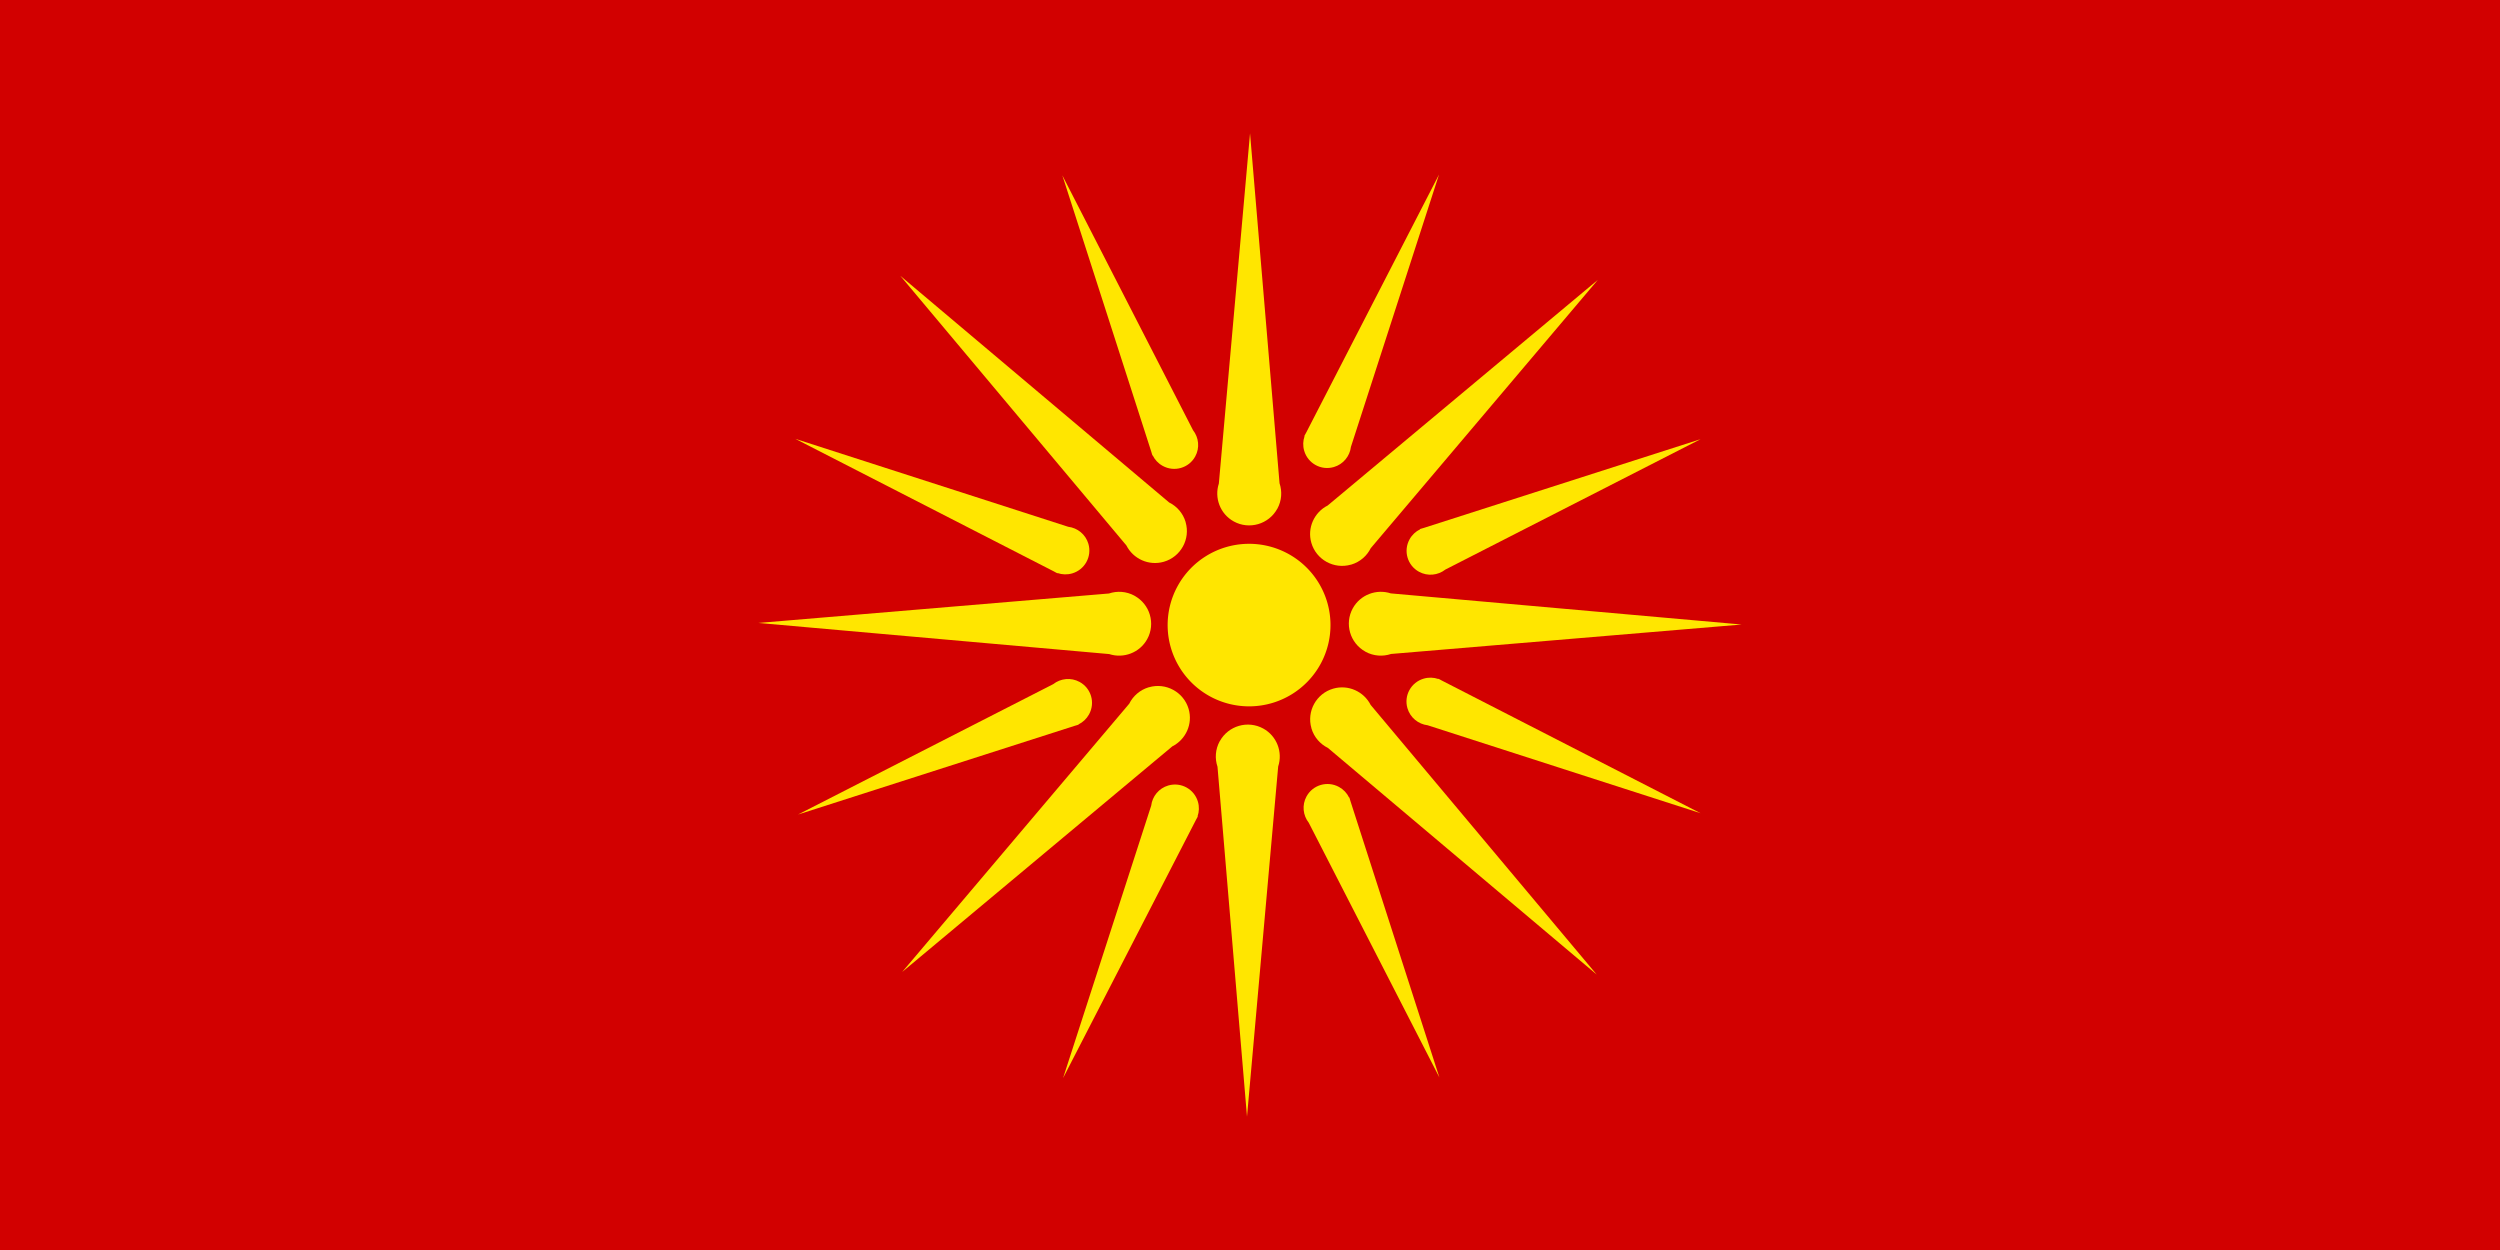 <?xml version="1.0" encoding="UTF-8" standalone="no"?>
<!-- Created with Inkscape (http://www.inkscape.org/) -->

<svg
   xmlns:svg="http://www.w3.org/2000/svg"
   xmlns="http://www.w3.org/2000/svg"
   xmlns:xlink="http://www.w3.org/1999/xlink"
   version="1.0"
   width="600"
   height="300"
   id="svg2">
  <defs
     id="defs4">
    <linearGradient
       id="linearGradient6315">
      <stop
         id="stop6317"
         style="stop-color:#f8d70b;stop-opacity:1"
         offset="0" />
      <stop
         id="stop6355"
         style="stop-color:#867719;stop-opacity:1"
         offset="1" />
    </linearGradient>
    <radialGradient
       cx="256.787"
       cy="377.005"
       r="20.613"
       fx="256.787"
       fy="377.005"
       id="radialGradient6321"
       xlink:href="#linearGradient6315"
       gradientUnits="userSpaceOnUse"
       gradientTransform="matrix(1.657,1.3061738e-7,-1.250905e-7,1.477,-168.617,-179.846)" />
    <radialGradient
       cx="-0.003"
       cy="986.475"
       r="8.007"
       fx="-0.003"
       fy="986.475"
       id="radialGradient6323"
       xlink:href="#linearGradient6315"
       gradientUnits="userSpaceOnUse"
       gradientTransform="matrix(-1,0,0,-4.112,-0.007,5073.149)" />
    <radialGradient
       cx="-25.629"
       cy="1028.017"
       r="34.997"
       fx="-25.629"
       fy="1028.017"
       id="radialGradient6325"
       xlink:href="#linearGradient6315"
       gradientUnits="userSpaceOnUse"
       gradientTransform="matrix(0.731,0.673,-0.224,0.243,223.129,795.661)" />
    <radialGradient
       cx="-37.083"
       cy="1052.005"
       r="47.885"
       fx="-37.083"
       fy="1052.005"
       id="radialGradient6327"
       xlink:href="#linearGradient6315"
       gradientUnits="userSpaceOnUse"
       gradientTransform="matrix(1,0,0,0.167,0,876.103)" />
    <radialGradient
       cx="-30.597"
       cy="1081.592"
       r="35.14"
       fx="-30.597"
       fy="1081.592"
       id="radialGradient6329"
       xlink:href="#linearGradient6315"
       gradientUnits="userSpaceOnUse"
       gradientTransform="matrix(0.244,0.249,-0.823,0.806,866.72,217.517)" />
    <radialGradient
       cx="-0.357"
       cy="1118.659"
       r="8.007"
       fx="-0.357"
       fy="1118.659"
       id="radialGradient6331"
       xlink:href="#linearGradient6315"
       gradientUnits="userSpaceOnUse"
       gradientTransform="matrix(1,0,0,4.277,-1.11341e-6,-3693.669)" />
    <radialGradient
       cx="26.787"
       cy="1082.241"
       r="34.997"
       fx="26.787"
       fy="1082.241"
       id="radialGradient6333"
       xlink:href="#linearGradient6315"
       gradientUnits="userSpaceOnUse"
       gradientTransform="matrix(0.221,-0.231,0.726,0.694,-764.715,337.564)" />
    <radialGradient
       cx="36.935"
       cy="1052.005"
       r="47.885"
       fx="36.935"
       fy="1052.005"
       id="radialGradient6335"
       xlink:href="#linearGradient6315"
       gradientUnits="userSpaceOnUse"
       gradientTransform="matrix(-0.74,2.0103229e-7,-4.5401941e-8,-0.167,64.281,1227.907)" />
    <radialGradient
       cx="29.944"
       cy="1021.461"
       r="35.14"
       fx="29.944"
       fy="1021.461"
       id="radialGradient6337"
       xlink:href="#linearGradient6315"
       gradientUnits="userSpaceOnUse"
       gradientTransform="matrix(-0.212,-0.195,0.819,-0.889,-800.73,1935.301)" />
    <radialGradient
       cx="46.537"
       cy="1045.32"
       r="35.908"
       fx="46.537"
       fy="1045.32"
       id="radialGradient6339"
       xlink:href="#linearGradient6315"
       gradientUnits="userSpaceOnUse"
       gradientTransform="matrix(-0.589,0.184,-0.139,-0.444,219.208,1489.685)" />
    <radialGradient
       cx="44.492"
       cy="1060.965"
       r="35.909"
       fx="44.492"
       fy="1060.965"
       id="radialGradient6341"
       xlink:href="#linearGradient6315"
       gradientUnits="userSpaceOnUse"
       gradientTransform="matrix(-0.871,-0.408,0.198,-0.422,-126.321,1537.438)" />
    <radialGradient
       cx="19.453"
       cy="990.971"
       r="16.718"
       fx="19.453"
       fy="990.971"
       id="radialGradient6343"
       xlink:href="#linearGradient6315"
       gradientUnits="userSpaceOnUse"
       gradientTransform="matrix(-0.908,-0.42,0.725,-1.568,-681.399,2567.328)" />
    <radialGradient
       cx="-19.266"
       cy="991.653"
       r="16.719"
       fx="-19.266"
       fy="991.653"
       id="radialGradient6345"
       xlink:href="#linearGradient6315"
       gradientUnits="userSpaceOnUse"
       gradientTransform="matrix(-0.922,0.386,-0.695,-1.659,651.986,2658.787)" />
    <radialGradient
       cx="-45.648"
       cy="1044.158"
       r="35.909"
       fx="-45.648"
       fy="1044.158"
       id="radialGradient6347"
       xlink:href="#linearGradient6315"
       gradientUnits="userSpaceOnUse"
       gradientTransform="matrix(0.789,0.309,-0.17,0.433,167.862,594.692)" />
    <radialGradient
       cx="-48.035"
       cy="1061.294"
       r="35.908"
       fx="-48.035"
       fy="1061.294"
       id="radialGradient6349"
       xlink:href="#linearGradient6315"
       gradientUnits="userSpaceOnUse"
       gradientTransform="matrix(0.986,-0.394,0.173,0.432,-183.986,594.499)" />
    <radialGradient
       cx="-20.634"
       cy="1114.549"
       r="16.718"
       fx="-20.634"
       fy="1114.549"
       id="radialGradient6351"
       xlink:href="#linearGradient6315"
       gradientUnits="userSpaceOnUse"
       gradientTransform="matrix(0.915,0.404,-0.937,2.118,1042.584,-1250.912)" />
    <radialGradient
       cx="20.049"
       cy="1114.85"
       r="16.719"
       fx="20.049"
       fy="1114.85"
       id="radialGradient6353"
       xlink:href="#linearGradient6315"
       gradientUnits="userSpaceOnUse"
       gradientTransform="matrix(0.94,-0.34,0.755,2.087,-840.784,-1218.854)" />
    <radialGradient
       cx="256.787"
       cy="377.005"
       r="20.613"
       fx="256.787"
       fy="377.005"
       id="radialGradient2869"
       xlink:href="#linearGradient6315"
       gradientUnits="userSpaceOnUse"
       gradientTransform="matrix(1.657,1.3061738e-7,-1.250905e-7,1.477,-168.617,-179.846)" />
    <radialGradient
       cx="-0.003"
       cy="986.475"
       r="8.007"
       fx="-0.003"
       fy="986.475"
       id="radialGradient2871"
       xlink:href="#linearGradient6315"
       gradientUnits="userSpaceOnUse"
       gradientTransform="matrix(-1,0,0,-4.112,-0.007,5073.149)" />
    <radialGradient
       cx="-25.629"
       cy="1028.017"
       r="34.997"
       fx="-25.629"
       fy="1028.017"
       id="radialGradient2873"
       xlink:href="#linearGradient6315"
       gradientUnits="userSpaceOnUse"
       gradientTransform="matrix(0.731,0.673,-0.224,0.243,223.129,795.661)" />
    <radialGradient
       cx="-37.083"
       cy="1052.005"
       r="47.885"
       fx="-37.083"
       fy="1052.005"
       id="radialGradient2875"
       xlink:href="#linearGradient6315"
       gradientUnits="userSpaceOnUse"
       gradientTransform="matrix(1,0,0,0.167,0,876.103)" />
    <radialGradient
       cx="-30.597"
       cy="1081.592"
       r="35.14"
       fx="-30.597"
       fy="1081.592"
       id="radialGradient2877"
       xlink:href="#linearGradient6315"
       gradientUnits="userSpaceOnUse"
       gradientTransform="matrix(0.244,0.249,-0.823,0.806,866.72,217.517)" />
    <radialGradient
       cx="-0.357"
       cy="1118.659"
       r="8.007"
       fx="-0.357"
       fy="1118.659"
       id="radialGradient2879"
       xlink:href="#linearGradient6315"
       gradientUnits="userSpaceOnUse"
       gradientTransform="matrix(1,0,0,4.277,-1.11341e-6,-3693.669)" />
    <radialGradient
       cx="26.787"
       cy="1082.241"
       r="34.997"
       fx="26.787"
       fy="1082.241"
       id="radialGradient2881"
       xlink:href="#linearGradient6315"
       gradientUnits="userSpaceOnUse"
       gradientTransform="matrix(0.221,-0.231,0.726,0.694,-764.715,337.564)" />
    <radialGradient
       cx="36.935"
       cy="1052.005"
       r="47.885"
       fx="36.935"
       fy="1052.005"
       id="radialGradient2883"
       xlink:href="#linearGradient6315"
       gradientUnits="userSpaceOnUse"
       gradientTransform="matrix(-0.74,2.0103229e-7,-4.5401941e-8,-0.167,64.281,1227.907)" />
    <radialGradient
       cx="29.944"
       cy="1021.461"
       r="35.14"
       fx="29.944"
       fy="1021.461"
       id="radialGradient2885"
       xlink:href="#linearGradient6315"
       gradientUnits="userSpaceOnUse"
       gradientTransform="matrix(-0.212,-0.195,0.819,-0.889,-800.73,1935.301)" />
    <radialGradient
       cx="46.537"
       cy="1045.32"
       r="35.908"
       fx="46.537"
       fy="1045.32"
       id="radialGradient2887"
       xlink:href="#linearGradient6315"
       gradientUnits="userSpaceOnUse"
       gradientTransform="matrix(-0.589,0.184,-0.139,-0.444,219.208,1489.685)" />
    <radialGradient
       cx="44.492"
       cy="1060.965"
       r="35.909"
       fx="44.492"
       fy="1060.965"
       id="radialGradient2889"
       xlink:href="#linearGradient6315"
       gradientUnits="userSpaceOnUse"
       gradientTransform="matrix(-0.871,-0.408,0.198,-0.422,-126.321,1537.438)" />
    <radialGradient
       cx="19.453"
       cy="990.971"
       r="16.718"
       fx="19.453"
       fy="990.971"
       id="radialGradient2891"
       xlink:href="#linearGradient6315"
       gradientUnits="userSpaceOnUse"
       gradientTransform="matrix(-0.908,-0.42,0.725,-1.568,-681.399,2567.328)" />
    <radialGradient
       cx="-19.266"
       cy="991.653"
       r="16.719"
       fx="-19.266"
       fy="991.653"
       id="radialGradient2893"
       xlink:href="#linearGradient6315"
       gradientUnits="userSpaceOnUse"
       gradientTransform="matrix(-0.922,0.386,-0.695,-1.659,651.986,2658.787)" />
    <radialGradient
       cx="-45.648"
       cy="1044.158"
       r="35.909"
       fx="-45.648"
       fy="1044.158"
       id="radialGradient2895"
       xlink:href="#linearGradient6315"
       gradientUnits="userSpaceOnUse"
       gradientTransform="matrix(0.789,0.309,-0.17,0.433,167.862,594.692)" />
    <radialGradient
       cx="-48.035"
       cy="1061.294"
       r="35.908"
       fx="-48.035"
       fy="1061.294"
       id="radialGradient2897"
       xlink:href="#linearGradient6315"
       gradientUnits="userSpaceOnUse"
       gradientTransform="matrix(0.986,-0.394,0.173,0.432,-183.986,594.499)" />
    <radialGradient
       cx="-20.634"
       cy="1114.549"
       r="16.718"
       fx="-20.634"
       fy="1114.549"
       id="radialGradient2899"
       xlink:href="#linearGradient6315"
       gradientUnits="userSpaceOnUse"
       gradientTransform="matrix(0.915,0.404,-0.937,2.118,1042.584,-1250.912)" />
    <radialGradient
       cx="20.049"
       cy="1114.85"
       r="16.719"
       fx="20.049"
       fy="1114.85"
       id="radialGradient2901"
       xlink:href="#linearGradient6315"
       gradientUnits="userSpaceOnUse"
       gradientTransform="matrix(0.94,-0.34,0.755,2.087,-840.784,-1218.854)" />
  </defs>
  <g
     transform="translate(119.314,-872.033)"
     id="layer1"
     style="display:inline">
    <rect
       width="600"
       height="300"
       x="-119.314"
       y="872.033"
       id="rect2903"
       style="fill:#d20000;fill-opacity:1;fill-rule:nonzero;stroke:none" />
    <path
       d="m 274.622,386.474 a 20.357,19.643 0 1 1 0.053,-0.094"
       transform="matrix(0.96,0,0,0.993,-66.033,647.652)"
       id="path2299"
       style="color:#000000;fill:#ffe600;fill-opacity:1;fill-rule:evenodd;stroke:none;stroke-width:0.506;marker:none;visibility:visible;display:inline;overflow:visible;enable-background:accumulate" />
    <path
       d="m 180.695,904.033 -7.484,84.047 c -1.129,3.429 0.305,7.303 3.587,9.105 3.708,2.036 8.382,0.676 10.422,-3.025 l 0.031,-0.031 c 1.06,-1.948 1.185,-4.163 0.526,-6.111 l -7.082,-83.986 z"
       id="path2301"
       style="color:#000000;fill:#ffe600;fill-opacity:1;fill-rule:evenodd;stroke:none;stroke-width:0.523;marker:none;visibility:visible;display:inline;overflow:visible;enable-background:accumulate" />
    <path
       d="m 96.772,938.236 54.252,64.712 c 1.631,3.221 5.389,4.949 8.987,3.907 4.064,-1.177 6.406,-5.438 5.226,-9.494 l -3e-5,-0.043 c -0.631,-2.126 -2.111,-3.78 -3.958,-4.692 L 96.772,938.236 z"
       id="path3343"
       style="color:#000000;fill:#ffe600;fill-opacity:1;fill-rule:evenodd;stroke:none;stroke-width:0.523;marker:none;visibility:visible;display:inline;overflow:visible;enable-background:accumulate" />
    <path
       d="m 62.686,1021.54 84.207,7.469 c 3.435,1.127 7.317,-0.304 9.123,-3.58 2.04,-3.7 0.677,-8.366 -3.03,-10.402 l -0.031,-0.03 c -1.952,-1.058 -4.171,-1.183 -6.123,-0.525 l -84.145,7.068 z"
       id="path3345"
       style="color:#000000;fill:#ffe600;fill-opacity:1;fill-rule:evenodd;stroke:none;stroke-width:0.523;marker:none;visibility:visible;display:inline;overflow:visible;enable-background:accumulate" />
    <path
       d="m 97.211,1105.307 64.835,-54.149 c 3.228,-1.627 4.958,-5.379 3.914,-8.97 -1.179,-4.056 -5.448,-6.393 -9.512,-5.216 l -0.044,0 c -2.13,0.63 -3.787,2.107 -4.701,3.95 l -54.492,64.385 z"
       id="path3347"
       style="color:#000000;fill:#ffe600;fill-opacity:1;fill-rule:evenodd;stroke:none;stroke-width:0.523;marker:none;visibility:visible;display:inline;overflow:visible;enable-background:accumulate" />
    <path
       d="m 179.967,1140.033 7.484,-84.047 c 1.129,-3.429 -0.305,-7.303 -3.587,-9.105 -3.708,-2.036 -8.382,-0.676 -10.422,3.025 l -0.031,0.03 c -1.06,1.949 -1.185,4.163 -0.526,6.112 l 7.082,83.985 z"
       id="path3349"
       style="color:#000000;fill:#ffe600;fill-opacity:1;fill-rule:evenodd;stroke:none;stroke-width:0.523;marker:none;visibility:visible;display:inline;overflow:visible;enable-background:accumulate" />
    <path
       d="m 263.894,1105.927 -54.252,-64.712 c -1.631,-3.221 -5.389,-4.949 -8.987,-3.907 -4.064,1.177 -6.406,5.438 -5.226,9.494 l 3e-5,0.043 c 0.631,2.126 2.111,3.78 3.958,4.692 l 64.507,54.389 z"
       id="path3351"
       style="color:#000000;fill:#ffe600;fill-opacity:1;fill-rule:evenodd;stroke:none;stroke-width:0.523;marker:none;visibility:visible;display:inline;overflow:visible;enable-background:accumulate" />
    <path
       d="m 298.686,1021.917 -84.207,-7.47 c -3.435,-1.127 -7.317,0.304 -9.123,3.58 -2.04,3.7 -0.677,8.366 3.03,10.402 l 0.031,0.03 c 1.952,1.058 4.171,1.183 6.123,0.525 l 84.145,-7.068 z"
       id="path3353"
       style="color:#000000;fill:#ffe600;fill-opacity:1;fill-rule:evenodd;stroke:none;stroke-width:0.523;marker:none;visibility:visible;display:inline;overflow:visible;enable-background:accumulate" />
    <path
       d="m 264.161,939.208 -64.835,54.148 c -3.228,1.628 -4.958,5.379 -3.914,8.97 1.179,4.056 5.448,6.393 9.512,5.216 l 0.044,0 c 2.13,-0.63 3.787,-2.107 4.701,-3.95 l 54.492,-64.384 z"
       id="path3355"
       style="color:#000000;fill:#ffe600;fill-opacity:1;fill-rule:evenodd;stroke:none;stroke-width:0.523;marker:none;visibility:visible;display:inline;overflow:visible;enable-background:accumulate" />
    <path
       d="m 288.838,977.431 -66.426,21.297 c -0.177,0.051 -0.355,0.087 -0.526,0.154 l -0.402,0.123 0.031,0.061 c -1.038,0.5 -1.938,1.323 -2.536,2.408 -1.53,2.776 -0.523,6.251 2.257,7.778 2.086,1.145 4.58,0.86 6.34,-0.525 l 61.261,-31.298 z"
       id="path4342"
       style="fill:#ffe600;fill-opacity:1;fill-rule:evenodd;stroke:none;display:inline" />
    <path
       d="m 288.815,1067.203 -62.058,-31.821 c -0.161,-0.089 -0.312,-0.189 -0.481,-0.262 l -0.372,-0.196 -0.022,0.065 c -1.088,-0.379 -2.308,-0.432 -3.499,-0.087 -3.048,0.883 -4.799,4.051 -3.914,7.093 0.663,2.282 2.629,3.84 4.854,4.103 l 65.491,21.105 z"
       id="path4346"
       style="fill:#ffe600;fill-opacity:1;fill-rule:evenodd;stroke:none;display:inline" />
    <path
       d="m 226.053,913.915 -31.882,61.94 c -0.089,0.161 -0.189,0.311 -0.262,0.48 l -0.197,0.371 0.066,0.022 c -0.38,1.086 -0.433,2.304 -0.087,3.492 0.885,3.042 4.059,4.789 7.107,3.907 2.286,-0.662 3.847,-2.624 4.111,-4.845 l 21.145,-65.367 z"
       id="path4348"
       style="fill:#ffe600;fill-opacity:1;fill-rule:evenodd;stroke:none;display:inline" />
    <path
       d="m 135.65,914.125 21.338,66.299 c 0.051,0.176 0.087,0.354 0.155,0.525 l 0.124,0.401 0.062,-0.031 c 0.501,1.036 1.326,1.935 2.412,2.531 2.781,1.527 6.263,0.522 7.793,-2.253 1.148,-2.082 0.861,-4.571 -0.526,-6.327 l -31.357,-61.145 z"
       id="path4350"
       style="fill:#ffe600;fill-opacity:1;fill-rule:evenodd;stroke:none;display:inline" />
    <path
       d="m 71.56,977.354 62.058,31.821 c 0.161,0.089 0.312,0.189 0.481,0.262 l 0.372,0.196 0.022,-0.065 c 1.088,0.379 2.308,0.432 3.499,0.088 3.048,-0.883 4.799,-4.051 3.914,-7.093 -0.663,-2.282 -2.629,-3.84 -4.854,-4.103 l -65.491,-21.105 z"
       id="path4352"
       style="fill:#ffe600;fill-opacity:1;fill-rule:evenodd;stroke:none;display:inline" />
    <path
       d="m 72.199,1067.526 66.426,-21.297 c 0.177,-0.051 0.355,-0.087 0.526,-0.154 l 0.402,-0.123 -0.031,-0.062 c 1.038,-0.5 1.938,-1.323 2.536,-2.408 1.53,-2.776 0.523,-6.251 -2.257,-7.778 -2.086,-1.145 -4.58,-0.86 -6.34,0.525 l -61.261,31.298 z"
       id="path4354"
       style="fill:#ffe600;fill-opacity:1;fill-rule:evenodd;stroke:none;display:inline" />
    <path
       d="m 135.829,1130.76 31.882,-61.94 c 0.089,-0.161 0.189,-0.311 0.262,-0.48 l 0.197,-0.371 -0.066,-0.022 c 0.38,-1.086 0.433,-2.304 0.087,-3.492 -0.885,-3.042 -4.059,-4.789 -7.107,-3.907 -2.286,0.662 -3.847,2.624 -4.111,4.845 l -21.145,65.367 z"
       id="path4356"
       style="fill:#ffe600;fill-opacity:1;fill-rule:evenodd;stroke:none;display:inline" />
    <path
       d="m 226.144,1130.633 -21.338,-66.299 c -0.051,-0.176 -0.087,-0.354 -0.155,-0.525 l -0.124,-0.401 -0.062,0.03 c -0.501,-1.036 -1.326,-1.935 -2.412,-2.531 -2.781,-1.527 -6.263,-0.522 -7.793,2.253 -1.148,2.082 -0.861,4.571 0.526,6.327 l 31.357,61.145 z"
       id="path4358"
       style="fill:#ffe600;fill-opacity:1;fill-rule:evenodd;stroke:none;display:inline" />
  </g>
</svg>
